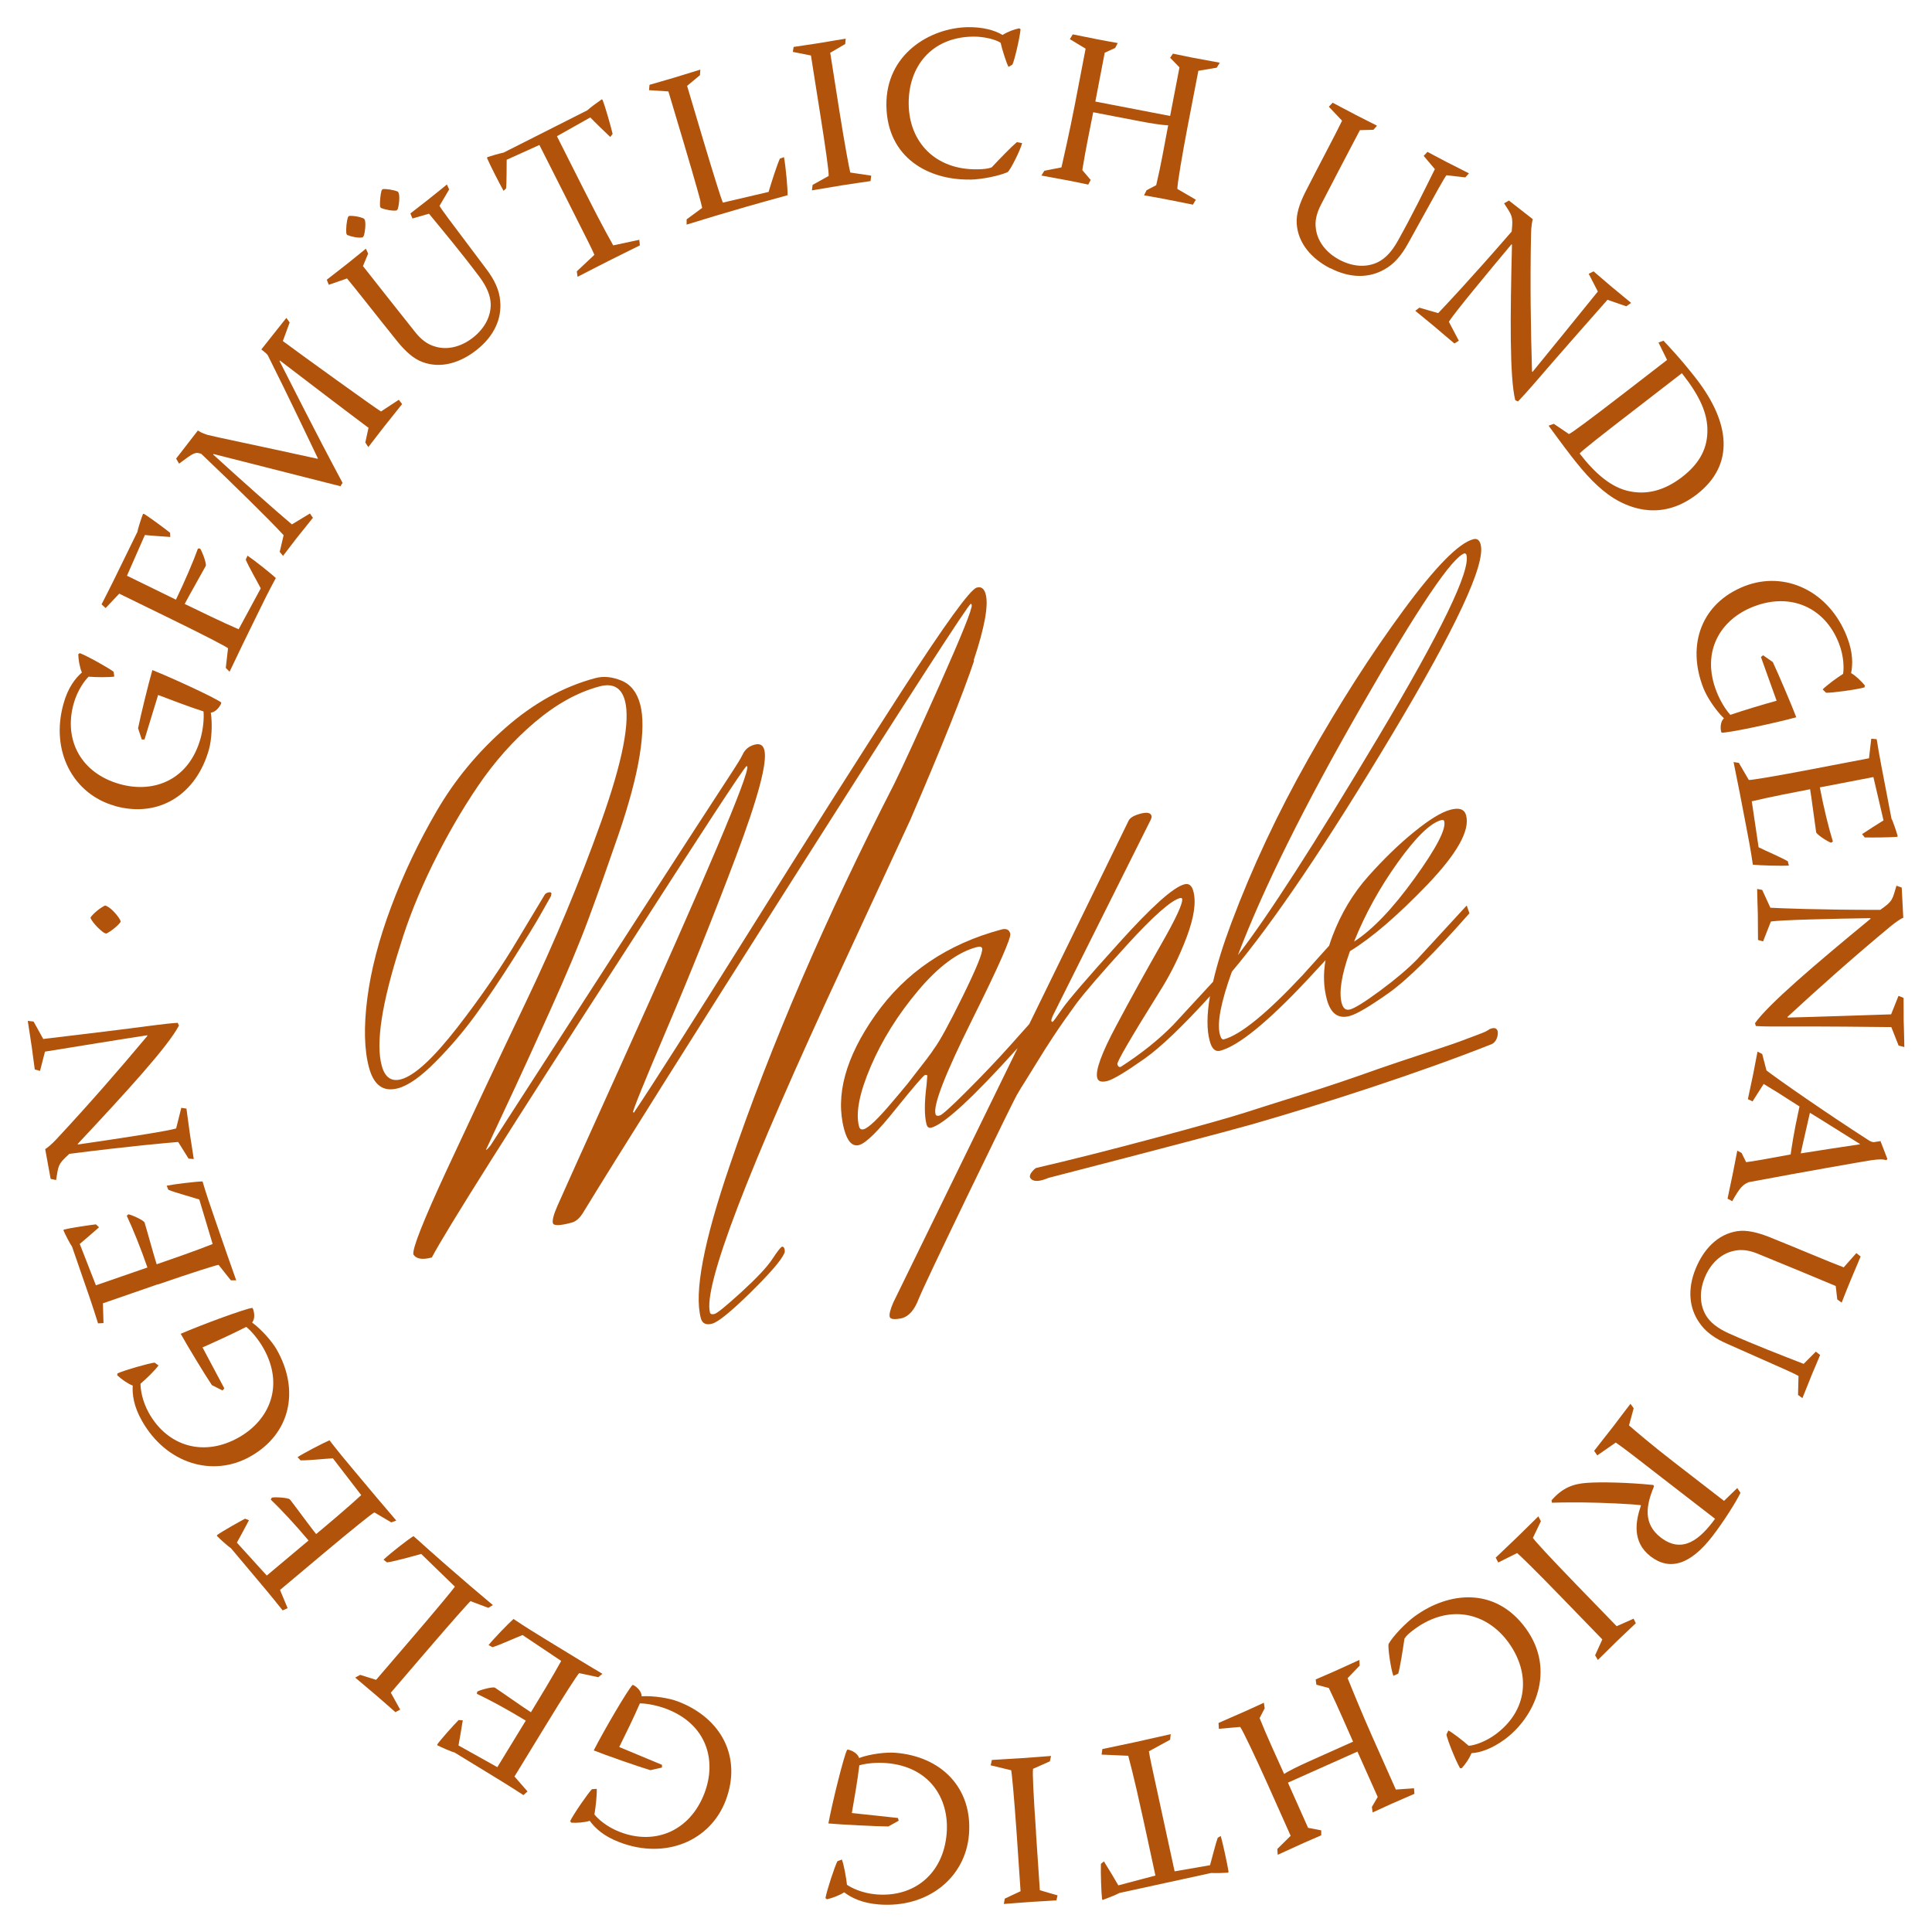 <?xml version="1.0" encoding="UTF-8"?><svg id="Ebene_1" xmlns="http://www.w3.org/2000/svg" viewBox="0 0 198.43 198.43"><defs><style>.cls-1{fill:#b2530c;}</style></defs><path class="cls-1" d="M105.89,120.5c-.18,.27-.15,.49,.1,.66,.32,.22,.89,.16,1.69-.18,10.87-2.81,17.83-4.64,20.87-5.49,7.62-2.19,17.27-5.32,24.66-8.25,.14-.06,.28-.18,.4-.36,.12-.18,.2-.4,.22-.67,.03-.27-.03-.45-.17-.55-.14-.1-.36-.09-.65,.03-.11,.08-.26,.17-.46,.27-.2,.1-1.09,.44-2.66,1.02-1.57,.58-5.8,1.91-8.4,2.83-2.6,.93-5.14,1.79-7.64,2.57-2.5,.79-4.52,1.42-6.06,1.92-1.54,.49-4.59,1.35-9.14,2.57-4.55,1.22-8.63,2.25-12.24,3.09-.17,.09-.34,.28-.53,.54m-5.88-52.67c1.13-3.39,1.54-5.66,1.24-6.79-.16-.59-.46-.82-.92-.69-.67,.18-3.25,3.74-7.73,10.67-4.48,6.94-9.7,15.16-15.64,24.66-5.95,9.5-9.9,15.7-11.85,18.6l-.08-.05c-.04-.17,1.13-3.06,3.52-8.67,2.39-5.62,4.74-11.46,7.03-17.54,2.29-6.08,3.27-9.75,2.93-11-.13-.5-.46-.68-.99-.54-.52,.14-.91,.42-1.15,.85-.06,.11-.16,.29-.29,.55-.13,.26-1.07,1.72-2.82,4.39-1.75,2.67-9.37,14.45-22.86,35.36-.27,.34-.43,.5-.48,.46,1.34-2.87,2.35-5.03,3.03-6.49,.68-1.46,1.88-4.08,3.58-7.85,1.7-3.77,3.03-6.94,3.97-9.5,.95-2.56,1.96-5.42,3.05-8.58,1.08-3.16,1.8-5.86,2.16-8.11,.36-2.25,.38-3.99,.05-5.22-.33-1.23-.97-2.05-1.93-2.44-.96-.39-1.85-.48-2.69-.25-3.26,.87-6.33,2.57-9.19,5.08-2.87,2.51-5.23,5.37-7.08,8.55-1.86,3.19-3.42,6.47-4.69,9.86-1.27,3.39-2.08,6.53-2.45,9.43-.37,2.9-.31,5.26,.18,7.08s1.48,2.53,2.99,2.12c1.04-.28,2.33-1.18,3.84-2.71,1.52-1.53,2.89-3.14,4.12-4.83,1.23-1.69,2.52-3.61,3.87-5.74,1.35-2.13,2.27-3.62,2.74-4.46,.47-.84,.84-1.5,1.12-1.98l.06-.28c-.03-.13-.14-.16-.33-.11-.19,.05-.31,.13-.37,.24l-2.65,4.41c-1.76,2.98-3.87,6.06-6.33,9.23-2.47,3.17-4.39,4.94-5.77,5.31-1,.27-1.67-.2-1.99-1.42-.62-2.3,.01-6.39,1.89-12.27,.81-2.68,1.92-5.46,3.34-8.36,1.42-2.89,2.97-5.58,4.66-8.07,1.69-2.49,3.62-4.67,5.81-6.53,2.19-1.86,4.41-3.1,6.67-3.7,1.38-.37,2.25,.12,2.61,1.45,.57,2.13-.24,6.28-2.44,12.45-2.2,6.17-4.78,12.35-7.74,18.54-2.96,6.19-5.65,11.92-8.1,17.19-2.44,5.27-3.59,8.18-3.44,8.72,.3,.46,.93,.56,1.89,.3,1.49-2.82,8.09-13.28,19.82-31.39,8-12.45,12.17-18.81,12.5-19.08l.08,.05c.21,.79-4.18,11.16-13.18,31.09-3.83,8.46-5.93,13.14-6.32,14.03-.39,.89-.54,1.48-.47,1.77,.08,.29,.72,.28,1.94-.05,.46-.12,.87-.5,1.24-1.14,3.33-5.46,10.72-17.21,22.18-35.25,11.46-18.04,17.31-27.09,17.56-27.16,.04-.01,.07,.03,.1,.11,.09,.34-1,3.05-3.26,8.13-2.27,5.09-3.84,8.51-4.71,10.27-7.03,13.72-12.66,26.76-16.87,39.14-2.69,7.85-3.69,13.09-2.98,15.72,.14,.54,.53,.73,1.16,.56s1.94-1.24,3.95-3.21c2-1.97,3.16-3.31,3.46-4.02,.06-.11,.07-.25,.02-.44-.05-.19-.14-.26-.26-.23-.12,.03-.46,.46-1,1.28-.54,.82-1.6,1.94-3.16,3.37-1.57,1.43-2.49,2.18-2.76,2.25-.27,.07-.43,.02-.47-.14-.72-2.68,3.84-14.58,13.68-35.73,4.46-9.62,6.76-14.58,6.9-14.89,3.23-7.5,5.41-12.94,6.55-16.34m50.56-10.86c.44,1.63-2.6,7.9-9.11,18.81-6.51,10.91-11.3,18.34-14.36,22.3,2.6-6.84,6.82-15.34,12.66-25.51,5.83-10.17,9.38-15.42,10.63-15.76,.09,.02,.15,.07,.18,.15m-54.69,50.75c-.18,.32-1.08,1.5-2.68,3.54-.47,.58-1.04,1.25-1.71,2.04-.66,.78-1.24,1.41-1.72,1.87-.48,.46-.85,.73-1.1,.8-.25,.07-.41-.03-.48-.28-.37-1.38,.03-3.44,1.2-6.17,1.17-2.73,2.8-5.33,4.87-7.79,2.07-2.46,4.07-3.95,6-4.46,.33-.09,.52-.05,.57,.12,.1,.38-.56,2.01-1.98,4.9-1.42,2.89-2.41,4.7-2.98,5.44m43.16-11.03c1.13-2.81,2.62-5.52,4.48-8.12,1.86-2.6,3.35-4.06,4.48-4.36,.17-.04,.27,0,.3,.12,.21,.79-.8,2.75-3.04,5.85-2.24,3.11-4.31,5.28-6.22,6.51m13-40.79c-.12-.46-.37-.64-.75-.54-1.51,.4-3.91,2.85-7.21,7.34-3.3,4.49-6.54,9.55-9.71,15.17-3.18,5.62-5.82,11.26-7.94,16.92-.85,2.27-1.47,4.27-1.87,6.02l-4.07,4.41c-1.48,1.52-3.28,2.96-5.42,4.34-.17,.04-.28-.05-.34-.28-.06-.23,1.36-2.68,4.28-7.36,1.14-1.78,2.08-3.68,2.84-5.7,.76-2.02,.99-3.59,.68-4.72-.16-.59-.47-.82-.93-.69-1.13,.3-3.36,2.3-6.69,6-3.34,3.69-5.29,5.97-5.87,6.82-.58,.85-.9,1.28-.96,1.3-.06,.02-.1-.02-.13-.1-.02-.08,.04-.28,.18-.59l9.93-19.87c.15-.27,.21-.46,.18-.59-.09-.33-.47-.41-1.14-.23-.67,.18-1.08,.42-1.22,.73l-10.2,20.88-1.97,2.21c-1.38,1.54-2.87,3.1-4.46,4.69-1.59,1.59-2.51,2.42-2.76,2.49-.25,.07-.4,.02-.44-.15-.25-.92,1-4.13,3.74-9.64,2.74-5.5,4.05-8.47,3.94-8.89-.11-.42-.42-.56-.92-.42-5.56,1.49-9.87,4.42-12.94,8.78-3.07,4.36-4.13,8.28-3.2,11.75,.34,1.25,.85,1.79,1.54,1.6,.69-.18,1.94-1.42,3.75-3.69,1.85-2.29,2.85-3.45,3-3.49,.15-.04,.23-.02,.25,.07l-.08,.96c-.23,1.81-.23,3.15,0,4.03,.08,.29,.24,.4,.49,.34,1.31-.35,4.27-3.07,8.86-8.17l-12.78,26.16c-.3,.71-.42,1.19-.35,1.44,.07,.25,.48,.3,1.25,.14,.71-.19,1.28-.84,1.7-1.93,.43-1.06,2.17-4.71,5.19-10.97,3.03-6.26,4.67-9.6,4.91-10.02,.24-.42,.56-.95,.96-1.57,.39-.62,.8-1.28,1.22-1.97,.42-.69,.96-1.55,1.63-2.56,.67-1.01,1.42-2.08,2.26-3.23,.84-1.14,2.6-3.18,5.28-6.12,2.68-2.94,4.49-4.53,5.41-4.78,.13-.03,.2,0,.22,.07,.11,.42-.61,1.99-2.17,4.71-1.55,2.72-3.09,5.5-4.59,8.32-1.51,2.82-2.16,4.61-1.96,5.36,.1,.38,.45,.48,1.06,.32,.6-.16,1.88-.93,3.82-2.3,1.64-1.16,3.87-3.29,6.7-6.4-.33,1.91-.34,3.45-.02,4.61,.21,.79,.57,1.12,1.07,.99,1.88-.5,4.84-2.91,8.89-7.22,.69-.74,1.33-1.44,1.93-2.08-.25,1.42-.2,2.76,.13,4.01,.39,1.47,1.17,2.04,2.35,1.72,.71-.19,2.04-.97,3.98-2.34,1.94-1.37,4.71-4.11,8.32-8.21l-.28-.8-5.1,5.54c-.95,.97-2.21,2.04-3.78,3.2-1.57,1.16-2.61,1.81-3.11,1.94-.42,.11-.7-.1-.85-.65-.3-1.13-.02-2.91,.85-5.34,2.23-1.36,4.88-3.64,7.95-6.83,3.06-3.2,4.39-5.57,3.98-7.12-.17-.63-.71-.82-1.63-.57-.92,.25-2.16,1.01-3.72,2.28-1.57,1.27-3.13,2.79-4.7,4.55-1.57,1.76-2.8,3.82-3.69,6.17-.12,.32-.23,.65-.33,.96l-2.71,3.01c-3.69,3.95-6.4,6.15-8.11,6.61-.17,.04-.3-.12-.4-.5-.31-1.17,.1-3.32,1.23-6.45,4.28-5.09,9.75-13.17,16.39-24.25,6.64-11.08,9.7-17.62,9.16-19.63"/><path class="cls-1" d="M11,93.08l-.2-.08c-.51,.22-1.31,.9-1.51,1.25l.06,.14c.24,.44,.82,1.06,1.34,1.42l.22,.08c.46-.22,1.17-.77,1.49-1.22l-.06-.18c-.2-.39-.88-1.2-1.34-1.4"/><path class="cls-1" d="M11.8,82.78c4.57,1.27,8.39-1.22,9.67-5.84,.25-.91,.37-2.51,.18-3.75,.28-.01,.73-.27,1.04-.88l.04-.15c-.47-.41-4.81-2.43-7.08-3.34-.36,1.21-1.24,4.81-1.47,5.98l.38,1.15h.28s1.4-4.57,1.4-4.57c1.31,.5,3.12,1.19,4.66,1.69,.07,.74-.04,1.83-.3,2.76-1.18,4.25-4.75,5.68-8.26,4.71-3.99-1.1-5.82-4.5-4.78-8.25,.4-1.45,1.16-2.41,1.54-2.79,.73,.06,2.05,.08,2.64-.01l-.07-.49c-.42-.35-2.72-1.64-3.48-1.92l-.15,.12c.01,.54,.14,1.34,.37,1.87-.68,.6-1.44,1.56-1.9,3.25-1.35,4.87,1.03,9.26,5.29,10.45"/><path class="cls-1" d="M12.22,60.96l5.36,2.62c3.42,1.67,5.63,2.82,5.84,3l-.23,2.02,.39,.39c.42-.87,.9-1.89,1.34-2.8l1.56-3.19c.57-1.17,1.14-2.33,1.85-3.63-.55-.52-2.3-1.9-2.91-2.3l-.18,.41c.3,.72,1.17,2.22,1.54,2.95l-2.27,4.2c-1.72-.74-4.2-1.95-5.54-2.6,.29-.59,2.01-3.6,2.16-3.9,.12-.24-.43-1.63-.58-1.79h-.22c-.47,1.31-1.35,3.37-2.26,5.25l-5.03-2.46,1.84-4.18c.52,.06,2.02,.16,2.61,.2l-.02-.43c-.56-.45-2.16-1.63-2.68-1.94h-.1c-.16,.38-.55,1.59-.57,1.83l-2.45,5.01c-.4,.81-.83,1.65-1.24,2.45l.42,.38,1.39-1.47Z"/><path class="cls-1" d="M20.66,46.6c3.26,3.1,7.15,6.92,8.47,8.37l-.4,1.71,.34,.41c.44-.57,.95-1.25,1.41-1.84,.6-.76,1.13-1.4,1.66-2.07l-.31-.44-1.85,1.12c-1.66-1.39-5.71-5-8.09-7.18l.04-.05c8.11,2.05,10.31,2.63,13.04,3.31l.21-.35c-3.24-6.07-5.07-9.79-6.47-12.51l.04-.05c2.68,2.05,6.86,5.24,9.1,6.91l-.33,1.51,.31,.47c.51-.65,1.09-1.43,1.66-2.15,.6-.76,1.31-1.63,1.81-2.27l-.34-.44-1.83,1.2c-.55-.32-8.02-5.7-10.08-7.23l.7-1.91-.34-.47-2.57,3.24c.37,.29,.55,.43,.67,.61,2.11,4.2,4.56,9.38,5.14,10.58l-.03,.04c-6.37-1.4-10.26-2.19-11.33-2.46-.15-.06-.51-.15-.97-.44l-2.23,2.88,.3,.52c1.53-1.14,1.65-1.22,2.28-1.01"/><path class="cls-1" d="M39.14,21.36c.4,.17,1.15,.32,1.59,.26l.13-.16c.1-.31,.22-1.18,.1-1.6l-.08-.17c-.41-.19-1.29-.32-1.59-.26l-.1,.13c-.11,.37-.19,1.1-.16,1.65l.09,.15Z"/><path class="cls-1" d="M35.65,28.61c.94,1.12,3.09,3.89,5.17,6.47,.84,1.03,1.65,1.76,2.56,2.1,1.92,.72,3.93,.07,5.6-1.26,1.81-1.44,2.57-3.24,2.39-5.02-.08-1.11-.61-2.22-1.46-3.32-4.18-5.55-4.53-6.02-4.77-6.44l.99-1.68-.23-.51c-.61,.49-1.36,1.11-2.05,1.65-.55,.43-1.14,.88-1.7,1.32l.21,.52,1.7-.49c1.57,1.91,3.32,4,5.18,6.48,.78,1.05,1.12,1.92,1.16,2.76,.03,1.24-.56,2.48-1.79,3.46-1.27,1.01-2.71,1.32-3.93,.94-.78-.22-1.42-.71-2.03-1.47-2.01-2.54-3.64-4.58-5.37-6.79l.53-1.28-.23-.51c-.56,.45-1.25,1.03-1.89,1.53-.7,.56-1.42,1.1-2.13,1.66l.21,.52,1.87-.65Z"/><path class="cls-1" d="M35.65,24.13c.4,.17,1.13,.34,1.6,.25l.11-.15c.12-.32,.23-1.19,.12-1.62l-.09-.15c-.39-.21-1.27-.34-1.57-.27l-.09,.13c-.12,.39-.21,1.11-.16,1.65l.08,.17Z"/><path class="cls-1" d="M51.98,19.34c.06-.53,.05-2.29,.06-2.93l3.36-1.52,2.85,5.64c2.27,4.5,2.49,4.94,2.8,5.64l-1.81,1.7,.08,.56c1.1-.56,2.16-1.12,3.24-1.66,1.04-.53,2.12-1.04,3.16-1.57l-.06-.57-2.68,.57c-.29-.58-.67-1.07-3.27-6.23l-2.51-4.98,3.43-1.93c.28,.31,1.63,1.62,2.05,2.01l.24-.32c-.21-.9-.8-2.92-1.03-3.49l-.08-.06c-.39,.27-1.13,.8-1.49,1.13l-8.59,4.34c-.43,.09-1.34,.35-1.68,.47l-.02,.11c.27,.64,1.27,2.61,1.69,3.35l.27-.26Z"/><path class="cls-1" d="M70.33,15.03c1.01,3.38,1.75,6.03,1.79,6.32l-1.6,1.18v.54c.95-.28,2-.62,3.01-.92,4.79-1.43,6.58-1.87,7.36-2.1,.02-.64-.18-2.9-.37-3.91l-.42,.15c-.31,.68-.87,2.44-1.16,3.42l-4.7,1.1c-.15-.33-.97-2.93-2-6.38l-1.67-5.61,1.32-1.1,.04-.57c-.82,.24-1.7,.53-2.67,.82-.97,.29-1.84,.53-2.55,.74l-.05,.55,1.99,.13,1.68,5.63Z"/><path class="cls-1" d="M84.22,11.58c.59,3.71,.92,6.1,.89,6.49l-1.65,.92-.07,.56c.87-.14,1.95-.33,3.06-.51,1.15-.18,2.14-.32,2.96-.44l.07-.56-2.15-.32c-.1-.37-.55-2.74-1.14-6.45l-.92-5.85,1.54-.9,.05-.55c-.91,.14-1.82,.31-2.75,.46-.87,.14-1.71,.25-2.6,.39l-.08,.51,1.86,.37,.93,5.89Z"/><path class="cls-1" d="M99.62,18.45c1.21-.02,3.05-.39,3.88-.78,.29-.23,1.31-2.27,1.48-2.97l-.54-.1c-.53,.44-1.64,1.58-2.59,2.59-.31,.12-.72,.19-1.46,.2-4.34,.07-7-2.81-7.06-6.66-.06-3.91,2.36-6.9,6.57-6.97,1.17-.02,2.37,.3,2.87,.63,.17,.76,.6,2.08,.81,2.48l.4-.23c.22-.45,.76-2.74,.84-3.64l-.14-.09c-.52,.1-1.16,.34-1.72,.68-.8-.5-2.06-.82-3.55-.8-3.85,.06-8.46,2.75-8.37,8.08,.09,5.38,4.38,7.64,8.59,7.57"/><path class="cls-1" d="M111.77,18.96l.25-.48-.86-1.01c.37-2.29,.77-4.13,1.12-5.94l4.83,.93c1.15,.22,2.33,.4,2.87,.41-.4,2.08-.72,4.01-1.23,6.15l-.99,.52-.26,.52c.6,.11,1.29,.22,2.06,.37,.99,.19,2.07,.42,2.96,.59l.3-.51-1.89-1.1c-.06-.29,.55-3.83,1.03-6.33l1.12-5.81,1.89-.32,.31-.51c-.88-.17-1.88-.34-2.92-.54-.66-.13-1.28-.27-1.89-.39l-.29,.42,.96,.99-.96,4.99-7.68-1.48,.96-5.01,1.08-.5,.26-.5c-.6-.11-1.22-.21-2.08-.38-.84-.16-1.74-.36-2.54-.51l-.3,.49,1.62,.98-1.1,5.72c-.52,2.69-1.25,5.92-1.38,6.47l-1.76,.35-.3,.49c.88,.17,1.93,.35,2.87,.53,.75,.14,1.34,.28,1.94,.4"/><path class="cls-1" d="M136.63,27.54c2.06,1.07,4.01,1.02,5.56,.13,.98-.53,1.77-1.46,2.44-2.69,3.36-6.09,3.65-6.6,3.93-6.98l1.94,.22,.37-.42c-.7-.36-1.57-.79-2.35-1.19-.62-.32-1.27-.68-1.91-1.01l-.39,.41,1.15,1.36c-1.1,2.22-2.29,4.66-3.81,7.38-.64,1.14-1.3,1.81-2.05,2.18-1.12,.54-2.49,.5-3.89-.22-1.44-.75-2.31-1.94-2.47-3.21-.12-.8,.07-1.59,.51-2.45,1.49-2.88,2.7-5.19,4.01-7.68l1.39-.04,.37-.42c-.64-.33-1.45-.73-2.17-1.1-.8-.41-1.59-.85-2.39-1.26l-.39,.41,1.36,1.44c-.63,1.32-2.29,4.41-3.79,7.36-.59,1.19-.93,2.23-.87,3.2,.13,2.04,1.54,3.62,3.44,4.6"/><path class="cls-1" d="M155.26,23.78c-4.32,4.98-6.86,7.66-7.55,8.38l-1.93-.56-.42,.32c.6,.51,1.38,1.12,1.98,1.63,.74,.62,1.38,1.19,2.04,1.73l.45-.29-1.02-1.94c.5-.84,3.98-5.03,6.43-7.96l.05,.04c-.18,7.36-.25,13.64,.34,15.98l.28,.12c.38-.39,1.09-1.17,1.56-1.72,2.71-3.16,6.96-7.96,7.63-8.72l1.93,.67,.5-.35c-.69-.58-1.48-1.21-2.13-1.76-.55-.46-1.09-.94-1.73-1.48l-.5,.25,.94,1.82c-.89,1.1-6.06,7.48-6.71,8.26l-.05-.04c-.14-4.52-.2-9.35-.1-14.13,.01-.72,.12-1.37,.18-1.52l-2.45-1.91-.5,.28c.78,1.24,.96,1.27,.78,2.88"/><path class="cls-1" d="M175.36,44.37c-.04,1.97-1.05,3.42-2.58,4.61-1.89,1.46-3.68,1.82-5.35,1.49-1.93-.36-3.62-1.86-5.19-3.89,.16-.24,2.49-2.07,5.43-4.33l5.07-3.92c1.78,2.26,2.68,4.1,2.62,6.04m-8.92-3.71c-2.99,2.31-5.01,3.81-5.3,3.92l-1.55-1.05-.54,.19c.56,.76,1.31,1.8,2.34,3.14,1.42,1.83,2.75,3.3,4.35,4.31,1.78,1.1,5.02,2.31,8.53-.39,3.93-3.04,3.43-7.36-.03-11.85-1.57-2.03-3.05-3.58-3.39-3.94l-.51,.19,.88,1.79-4.79,3.7Z"/><path class="cls-1" d="M174.95,70.67c.34,.88,1.21,2.23,2.11,3.11-.22,.18-.42,.65-.3,1.32l.06,.15c.62,.05,5.31-.94,7.67-1.58-.44-1.18-1.9-4.59-2.41-5.67l-1-.7-.22,.18,1.61,4.49c-1.35,.38-3.21,.92-4.75,1.45-.51-.55-1.07-1.49-1.42-2.39-1.61-4.11,.39-7.4,3.78-8.72,3.85-1.51,7.36,.11,8.78,3.74,.55,1.4,.52,2.62,.44,3.16-.62,.39-1.69,1.17-2.1,1.6l.35,.34c.54,.03,3.16-.32,3.94-.55l.05-.19c-.34-.42-.92-.99-1.42-1.28,.18-.89,.21-2.11-.43-3.74-1.84-4.71-6.38-6.8-10.51-5.19-4.42,1.73-5.98,6.01-4.23,10.47"/><path class="cls-1" d="M179.61,80.1l-1.02-1.75-.54-.08c.18,.95,.42,2.05,.61,3.04l.67,3.49c.25,1.28,.49,2.54,.7,4.01,.75,.08,2.98,.14,3.7,.09l-.11-.44c-.67-.4-2.27-1.07-3-1.44l-.7-4.72c1.82-.44,4.53-.96,5.99-1.24,.12,.64,.56,4.08,.62,4.41,.05,.26,1.32,1.05,1.54,1.08l.18-.12c-.42-1.34-.95-3.5-1.34-5.56l5.5-1.06,1.04,4.45c-.45,.27-1.71,1.08-2.2,1.41l.27,.34c.71,.02,2.7,0,3.31-.06l.08-.06c-.1-.39-.51-1.6-.64-1.8l-1.05-5.47c-.17-.88-.33-1.81-.47-2.7l-.56-.05-.23,2.01-5.85,1.12c-3.73,.72-6.2,1.12-6.47,1.11"/><path class="cls-1" d="M195.52,104.76c-.01-.72,0-1.44-.01-2.27l-.52-.21-.76,1.9c-1.42,.05-9.62,.32-10.64,.33v-.07c3.32-3.07,6.94-6.28,10.62-9.33,.56-.46,1.11-.81,1.27-.85l-.16-3.1-.54-.19c-.43,1.4-.33,1.56-1.67,2.48-6.59,0-10.29-.17-11.28-.22l-.84-1.83-.52-.1c.01,.79,.05,1.78,.07,2.56,.02,.97,0,1.82,.02,2.68l.52,.15,.8-2.04c.96-.17,6.41-.29,10.23-.35v.07c-5.68,4.68-10.47,8.75-11.86,10.72l.09,.29c.54,.04,1.6,.06,2.32,.05,4.16-.03,10.58,.05,11.59,.06l.75,1.9,.59,.15c-.01-.9-.05-1.91-.07-2.77"/><path class="cls-1" d="M191.01,117.53c-1.77,.26-3.64,.55-6.06,.93,.19-.93,.81-3.55,.94-4.17,1.31,.79,2.58,1.62,5.13,3.2v.04Zm1.55-.23c-.19,.03-.43-.04-.67-.21-4.22-2.71-9.31-6.25-10.46-7.15l-.44-1.69-.48-.24c-.16,.77-.28,1.5-.44,2.28-.17,.84-.39,1.82-.55,2.6l.48,.23,1.14-1.79c.94,.56,1.76,1.07,3.68,2.31-.65,2.99-.77,4.04-.91,4.93-2.31,.43-3.96,.73-4.57,.79l-.47-.95-.44-.23c-.17,.84-.3,1.59-.46,2.36-.17,.84-.38,1.78-.54,2.57l.48,.26c.78-1.38,1.05-1.67,1.68-1.95,5.75-1.08,11.65-2.11,12.62-2.26,.82-.11,1.15-.11,1.52-.01l.12-.11-.71-1.84-.59,.09Z"/><path class="cls-1" d="M189.35,130.16c-1.37-.51-4.6-1.89-7.66-3.12-1.24-.48-2.3-.73-3.26-.59-2.02,.31-3.46,1.86-4.27,3.84-.88,2.14-.66,4.08,.37,5.55,.61,.93,1.61,1.64,2.89,2.19,6.36,2.81,6.89,3.05,7.3,3.29l-.05,1.95,.45,.33c.3-.73,.65-1.63,.98-2.44,.26-.64,.57-1.32,.84-1.99l-.44-.35-1.25,1.26c-2.3-.9-4.85-1.87-7.68-3.13-1.19-.54-1.92-1.13-2.35-1.84-.63-1.06-.72-2.44-.13-3.89,.61-1.5,1.72-2.48,2.97-2.74,.78-.19,1.59-.08,2.48,.29,3,1.23,5.41,2.22,8,3.31l.16,1.38,.45,.33c.27-.67,.59-1.51,.9-2.25,.34-.83,.71-1.65,1.05-2.49l-.44-.35-1.31,1.48Z"/><path class="cls-1" d="M177.07,154.15l-5.16-3.99c-2.33-1.8-3.95-3.2-4.6-3.76l.48-1.76-.33-.46c-.59,.76-1.17,1.54-1.77,2.33-.66,.85-1.3,1.64-1.96,2.5l.32,.47,1.9-1.32c.95,.65,2.31,1.73,4.74,3.61l5.46,4.22c-1.54,2.11-3.35,3.64-5.58,1.92-1.8-1.39-1.54-3.24-.69-5.25l-.06-.14c-2.67-.27-5.38-.32-6.83-.22-1.38,.1-2.5,.48-3.64,1.8l.05,.24c.46-.01,1.02-.04,3.12-.03,2.09,.02,5.02,.16,5.98,.28l.04,.03c-.56,1.61-.93,3.74,.97,5.22,1.98,1.53,4.1,.87,6.36-2.05,1.1-1.42,2.44-3.52,2.89-4.47l-.33-.49-1.37,1.33Z"/><path class="cls-1" d="M166.05,167.03l-4.15-4.28c-2.61-2.7-4.25-4.46-4.46-4.8l.82-1.71-.26-.5c-.63,.61-1.41,1.39-2.22,2.18-.84,.81-1.57,1.49-2.16,2.06l.26,.5,1.94-.97c.3,.24,2.02,1.92,4.63,4.62l4.12,4.25-.74,1.63,.28,.48c.66-.64,1.31-1.3,1.99-1.96,.63-.61,1.26-1.19,1.91-1.81l-.23-.47-1.73,.77Z"/><path class="cls-1" d="M145.35,165.97c-.98,.71-2.28,2.07-2.73,2.87-.1,.35,.23,2.61,.49,3.28l.5-.23c.19-.66,.44-2.24,.64-3.6,.19-.28,.48-.57,1.08-1,3.51-2.55,7.34-1.71,9.6,1.4,2.3,3.17,2.02,7.01-1.38,9.48-.95,.69-2.11,1.11-2.71,1.13-.58-.53-1.68-1.36-2.08-1.57l-.2,.42c.08,.5,.94,2.68,1.4,3.46h.16c.37-.38,.76-.95,1.02-1.55,.94-.04,2.16-.51,3.36-1.38,3.11-2.26,5.35-7.1,2.22-11.42-3.16-4.35-7.97-3.75-11.38-1.28"/><path class="cls-1" d="M143.35,183.77l-2.37-5.32c-1.12-2.5-2.36-5.57-2.57-6.09l1.24-1.29-.04-.58c-.82,.37-1.78,.82-2.66,1.21-.7,.31-1.26,.54-1.82,.79l.07,.54,1.28,.34c1.01,2.09,1.73,3.83,2.49,5.51l-4.49,2.01c-1.07,.48-2.14,1-2.59,1.31-.86-1.93-1.7-3.7-2.52-5.74l.52-1-.08-.58c-.55,.25-1.18,.55-1.9,.87-.92,.41-1.94,.84-2.76,1.21l.04,.6,2.18-.19c.21,.2,1.74,3.46,2.78,5.78l2.41,5.4-1.37,1.35,.04,.6c.82-.37,1.74-.8,2.7-1.23,.62-.28,1.2-.51,1.77-.77v-.51s-1.35-.26-1.35-.26l-2.07-4.64,7.14-3.19,2.08,4.66-.6,1.03,.08,.56c.55-.25,1.12-.52,1.92-.88,.78-.35,1.63-.7,2.37-1.03l-.04-.57-1.89,.13Z"/><path class="cls-1" d="M125.07,188.75c-.19,.5-.62,2.21-.79,2.82l-3.64,.63-1.34-6.17c-1.07-4.92-1.18-5.41-1.3-6.16l2.18-1.19,.06-.57c-1.21,.26-2.37,.54-3.56,.8-1.14,.25-2.31,.48-3.46,.73l-.08,.57,2.74,.12c.14,.64,.38,1.21,1.61,6.85l1.18,5.45-3.81,1.01c-.2-.37-1.17-1.98-1.48-2.46l-.31,.25c-.03,.93,.04,3.03,.12,3.63l.06,.08c.45-.17,1.3-.49,1.73-.72l9.41-2.05c.44,.02,1.38,0,1.74-.03l.05-.1c-.1-.69-.57-2.85-.8-3.67l-.33,.19Z"/><path class="cls-1" d="M106.41,188.21c-.26-3.75-.38-6.15-.31-6.54l1.73-.77,.12-.55c-.88,.06-1.97,.16-3.09,.23-1.17,.08-2.15,.12-2.99,.18l-.12,.55,2.11,.51c.07,.38,.3,2.77,.56,6.52l.4,5.9-1.62,.76-.1,.55c.92-.06,1.84-.15,2.78-.21,.88-.06,1.73-.09,2.62-.16l.12-.51-1.82-.53-.4-5.94Z"/><path class="cls-1" d="M91.95,180.02c-.94-.07-2.54,.11-3.72,.54-.07-.28-.4-.66-1.06-.85h-.16c-.31,.53-1.47,5.17-1.93,7.57,1.25,.12,4.96,.3,6.16,.31l1.06-.59-.07-.28-4.74-.51c.24-1.38,.58-3.3,.77-4.9,.72-.21,1.81-.31,2.77-.23,4.4,.35,6.49,3.59,6.2,7.22-.33,4.13-3.32,6.58-7.2,6.27-1.5-.12-2.59-.68-3.04-.99-.08-.73-.31-2.03-.52-2.59l-.46,.17c-.26,.48-1.09,2.98-1.23,3.79l.15,.12c.53-.12,1.29-.39,1.77-.72,.72,.55,1.81,1.11,3.56,1.25,5.05,.4,8.91-2.77,9.26-7.19,.38-4.73-2.79-8.01-7.57-8.39"/><path class="cls-1" d="M69.62,174.75c-.88-.34-2.46-.6-3.72-.53,.01-.28-.19-.75-.78-1.12l-.15-.05c-.45,.43-2.88,4.56-3.99,6.73,1.17,.47,4.67,1.69,5.82,2.03l1.19-.27v-.28s-4.39-1.83-4.39-1.83c.62-1.25,1.48-3,2.12-4.48,.75,0,1.82,.22,2.72,.56,4.12,1.57,5.21,5.26,3.91,8.67-1.48,3.86-5.04,5.37-8.67,3.98-1.41-.54-2.29-1.38-2.63-1.8,.13-.72,.27-2.04,.24-2.63l-.49,.03c-.39,.38-1.89,2.55-2.24,3.28l.11,.16c.54,.04,1.35-.01,1.9-.19,.54,.74,1.42,1.58,3.06,2.2,4.73,1.81,9.32-.14,10.9-4.28,1.69-4.43-.42-8.47-4.9-10.18"/><path class="cls-1" d="M59.47,171.84l1.98,.42,.42-.35c-.83-.5-1.8-1.07-2.66-1.6l-3.03-1.85c-1.11-.68-2.21-1.35-3.44-2.18-.57,.5-2.11,2.11-2.56,2.68l.4,.22c.75-.23,2.32-.95,3.09-1.25l3.97,2.66c-.9,1.64-2.34,4-3.11,5.27-.56-.34-3.4-2.34-3.69-2.52-.23-.14-1.67,.27-1.83,.41l-.03,.22c1.27,.59,3.23,1.66,5.02,2.75l-2.92,4.78-3.99-2.23c.1-.52,.35-2,.44-2.58l-.43-.03c-.5,.51-1.83,1.99-2.18,2.49v.1c.35,.19,1.52,.7,1.76,.74l4.76,2.91c.77,.47,1.56,.98,2.32,1.47l.42-.38-1.34-1.53,3.11-5.09c1.98-3.25,3.34-5.34,3.54-5.54"/><path class="cls-1" d="M48.3,164.44l1.86,.7,.46-.29c-.75-.64-1.6-1.34-2.4-2.03-3.79-3.25-5.13-4.52-5.75-5.05-.55,.33-2.34,1.72-3.08,2.42l.36,.28c.74-.1,2.52-.59,3.51-.87l3.46,3.36c-.2,.3-1.94,2.4-4.28,5.13l-3.81,4.44-1.64-.51-.51,.28c.65,.56,1.36,1.14,2.13,1.8,.77,.66,1.44,1.26,2,1.75l.49-.26-.96-1.74,3.82-4.45c2.3-2.68,4.12-4.74,4.35-4.93"/><path class="cls-1" d="M38.44,155.33l1.75,1.03,.51-.19c-.62-.74-1.36-1.59-2.01-2.36l-2.28-2.72c-.84-1-1.66-1.98-2.57-3.16-.69,.29-2.67,1.33-3.28,1.73l.31,.33c.78,.02,2.5-.17,3.32-.21l2.91,3.78c-1.37,1.27-3.49,3.05-4.63,4-.42-.5-2.47-3.3-2.69-3.55-.17-.21-1.67-.27-1.87-.19l-.1,.2c1.02,.97,2.54,2.6,3.88,4.2l-4.29,3.6-3.07-3.38c.26-.46,.97-1.78,1.24-2.3l-.4-.16c-.63,.33-2.36,1.31-2.86,1.67l-.04,.09c.28,.3,1.22,1.14,1.44,1.26l3.59,4.27c.58,.69,1.17,1.43,1.73,2.13l.51-.23-.78-1.87,4.56-3.83c2.91-2.44,4.86-4,5.11-4.12"/><path class="cls-1" d="M28.42,138.61c-.47-.82-1.52-2.03-2.53-2.78,.19-.21,.33-.7,.11-1.36l-.08-.14c-.62,.04-5.12,1.69-7.36,2.66,.6,1.1,2.53,4.28,3.2,5.27l1.09,.55,.19-.21-2.24-4.21c1.28-.57,3.05-1.37,4.49-2.11,.58,.47,1.27,1.32,1.75,2.16,2.18,3.83,.67,7.38-2.49,9.18-3.6,2.05-7.3,.94-9.23-2.44-.74-1.31-.89-2.52-.89-3.06,.56-.47,1.51-1.4,1.85-1.88l-.4-.29c-.54,.05-3.08,.77-3.82,1.11l-.02,.19c.39,.37,1.05,.85,1.59,1.06-.05,.91,.09,2.12,.96,3.64,2.5,4.4,7.29,5.82,11.14,3.63,4.13-2.34,5.06-6.81,2.69-10.97"/><path class="cls-1" d="M16.2,131.93c3.59-1.24,5.97-1.99,6.25-2.02l1.26,1.59h.55c-.32-.91-.7-1.97-1.03-2.93l-1.16-3.36c-.43-1.23-.84-2.44-1.27-3.87-.75,.02-2.97,.29-3.68,.44l.17,.42c.72,.3,2.4,.74,3.18,1l1.37,4.57c-1.73,.69-4.35,1.6-5.75,2.08-.21-.62-1.13-3.96-1.24-4.28-.09-.26-1.46-.85-1.67-.85l-.16,.15c.6,1.27,1.44,3.33,2.12,5.31l-5.29,1.83-1.66-4.25c.41-.33,1.54-1.32,1.98-1.71l-.32-.3c-.71,.08-2.68,.38-3.27,.53l-.07,.07c.15,.38,.74,1.51,.89,1.69l1.82,5.27c.29,.85,.58,1.75,.85,2.61l.56-.03-.06-2.03,5.63-1.95Z"/><path class="cls-1" d="M7.09,118.51c6.54-.83,10.22-1.14,11.21-1.22l1.07,1.71,.53,.04c-.11-.78-.28-1.76-.39-2.53-.14-.96-.24-1.81-.36-2.65l-.53-.08-.53,2.12c-.93,.29-6.32,1.1-10.1,1.65v-.07c5.03-5.37,9.27-10.01,10.39-12.15l-.13-.28c-.54,.03-1.59,.14-2.31,.24-4.13,.55-10.5,1.3-11.5,1.42l-.99-1.79-.6-.07c.13,.89,.3,1.89,.42,2.74,.1,.71,.18,1.43,.3,2.25l.54,.15,.51-1.98c1.4-.23,9.51-1.54,10.51-1.68v.07c-2.9,3.47-6.08,7.11-9.34,10.61-.49,.53-1,.94-1.15,1.01l.56,3.06,.56,.12c.25-1.45,.13-1.59,1.34-2.67"/></svg>